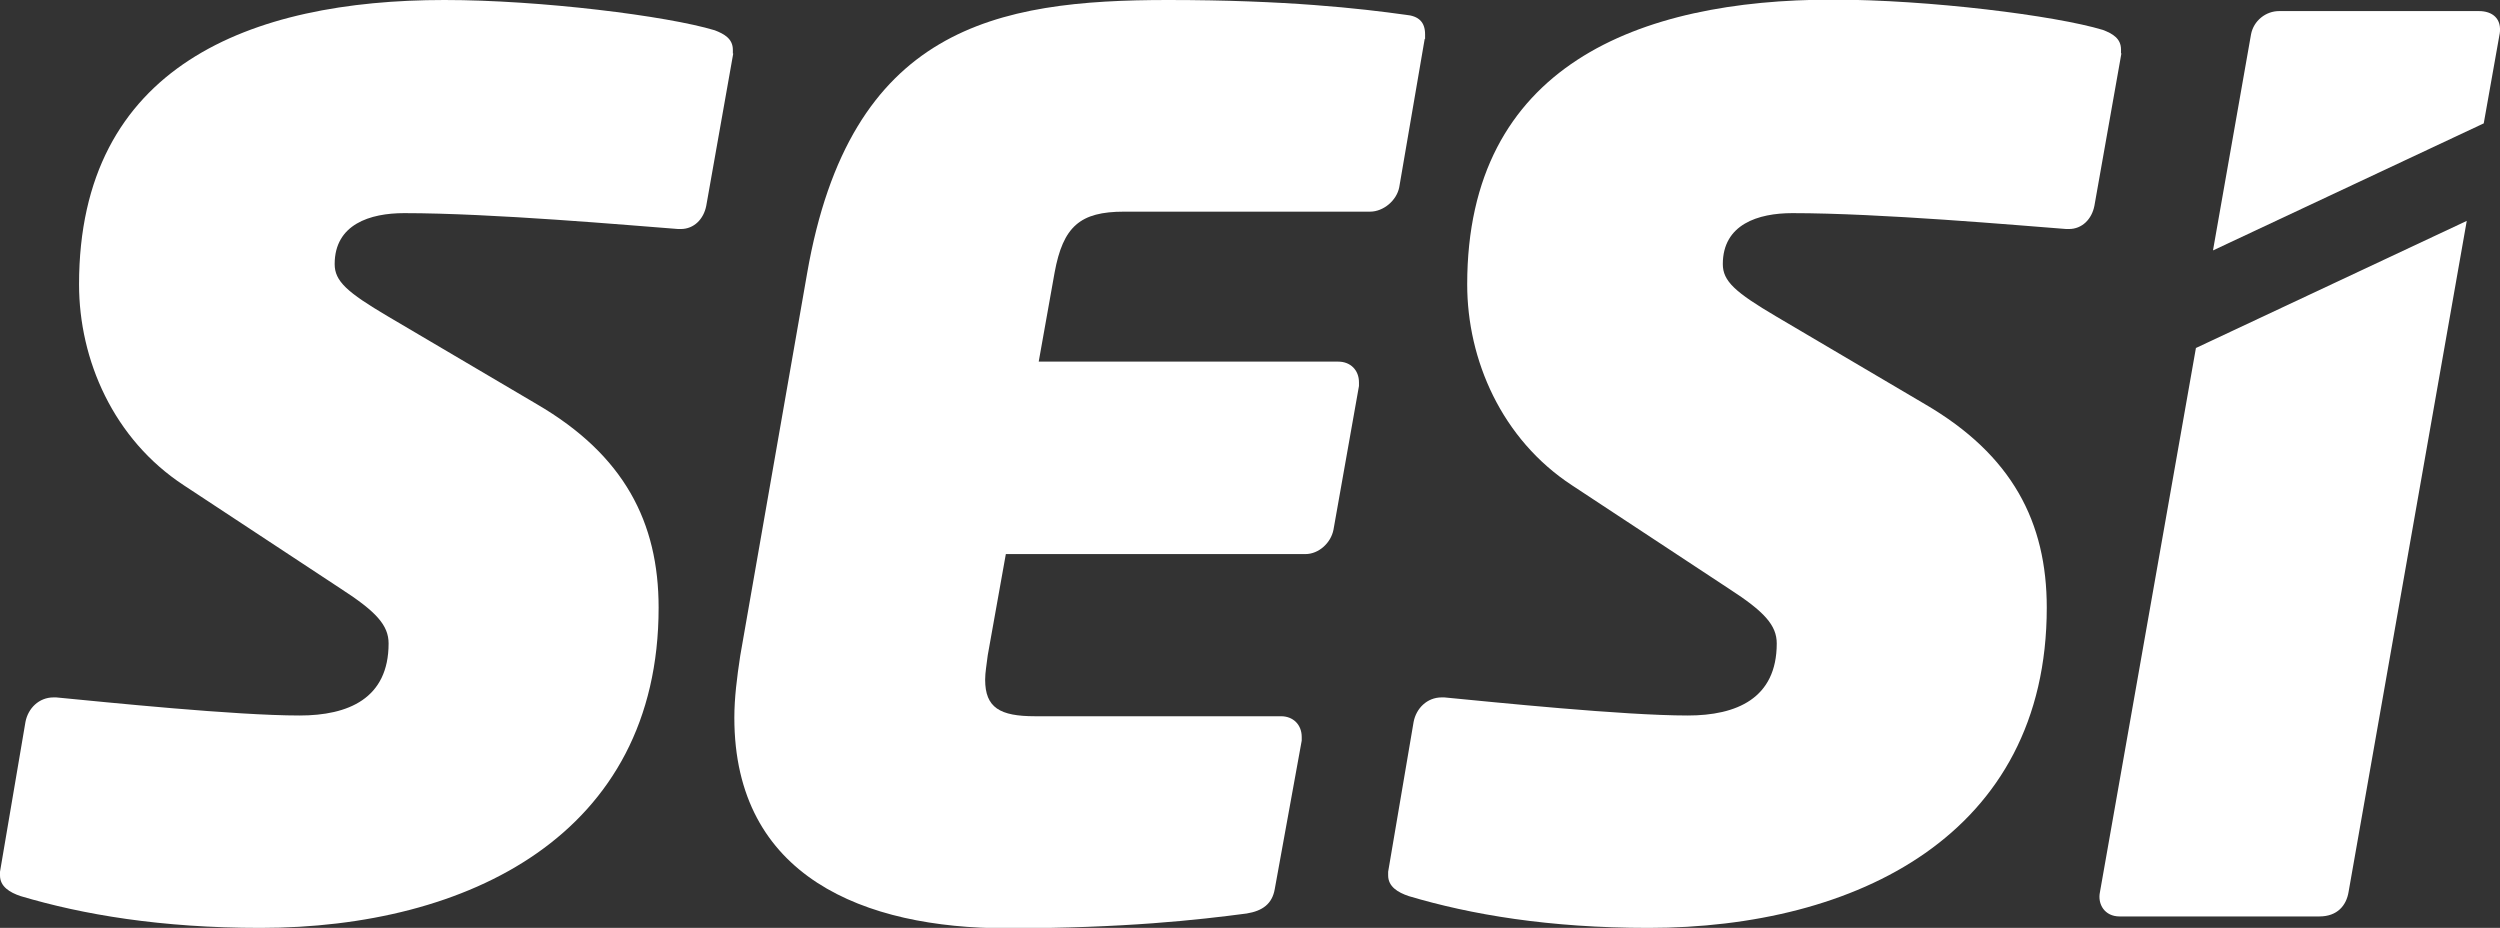 <svg xmlns="http://www.w3.org/2000/svg" id="Camada_2" data-name="Camada 2" viewBox="0 0 67.68 25.12"><rect x="0" y="0" width="67.68" height="25.12" fill="#333333" stroke="none"/><defs><style>      .cls-1 {        fill: #fff;      }    </style></defs><g id="Patrocinio_Master" data-name="Patrocinio Master"><g><path class="cls-1" d="M67.67.93c.07-.43-.2-.63-.56-.63h-5.41c-.36,0-.69.26-.76.63l-1.03,5.85,7.33-3.44.43-2.42Z"></path><path class="cls-1" d="M59.45,9.41l-2.6,14.74c-.07.33.13.66.53.66h5.41c.49,0,.73-.3.79-.66l3.2-18.17-7.33,3.44Z"></path><g><path class="cls-1" d="M19.85,1.45l-.73,4.12c-.07.36-.33.63-.69.63h-.07c-1.32-.1-5.04-.43-7.42-.43-.92,0-1.88.3-1.88,1.38,0,.46.33.76,1.45,1.42l4.02,2.37c2.37,1.38,3.3,3.2,3.3,5.51,0,6.16-5.18,8.67-10.78,8.67-2.7,0-4.81-.36-6.49-.86-.3-.1-.56-.26-.56-.56v-.1l.69-4.06c.07-.36.36-.66.76-.66h.07c1.35.13,4.85.49,6.59.49,1.32,0,2.41-.46,2.41-1.95,0-.49-.33-.86-1.29-1.48l-4.25-2.8c-1.91-1.25-2.84-3.4-2.84-5.44C2.14,1.78,6.79,0,12.03,0c2.6,0,6.03.43,7.32.82.26.1.49.23.49.53v.1Z"></path><path class="cls-1" d="M38.57,1.05l-.69,4.02c-.07.36-.43.66-.79.66h-6.66c-1.19,0-1.65.4-1.88,1.65l-.43,2.41h8.11c.33,0,.56.23.56.56v.1l-.69,3.89c-.07.36-.4.66-.76.66h-8.11l-.49,2.74c-.03.26-.07.46-.07.66,0,.76.4.99,1.35.99h6.66c.33,0,.56.23.56.56v.1l-.73,4.02c-.07.4-.33.59-.76.66-1.29.17-3.3.4-6.49.4-3.86,0-7.38-1.39-7.38-5.7,0-.53.07-1.09.16-1.68l1.81-10.35C23.01.73,26.97,0,31.62,0c3.2,0,5.21.23,6.43.4.36.03.53.2.53.53v.13Z"></path><path class="cls-1" d="M57.43,1.45l-.73,4.12c-.07.36-.33.63-.69.63h-.07c-1.32-.1-5.04-.43-7.42-.43-.92,0-1.88.3-1.88,1.38,0,.46.33.76,1.45,1.42l4.02,2.37c2.37,1.38,3.3,3.2,3.3,5.51,0,6.16-5.18,8.67-10.78,8.67-2.7,0-4.81-.36-6.49-.86-.3-.1-.56-.26-.56-.56v-.1l.69-4.06c.07-.36.36-.66.76-.66h.07c1.35.13,4.85.49,6.59.49,1.32,0,2.41-.46,2.41-1.95,0-.49-.33-.86-1.29-1.48l-4.25-2.8c-1.91-1.25-2.84-3.4-2.84-5.44,0-5.93,4.65-7.71,9.89-7.71,2.6,0,6.03.43,7.32.82.26.1.49.23.49.53v.1Z"></path></g></g></g></svg>